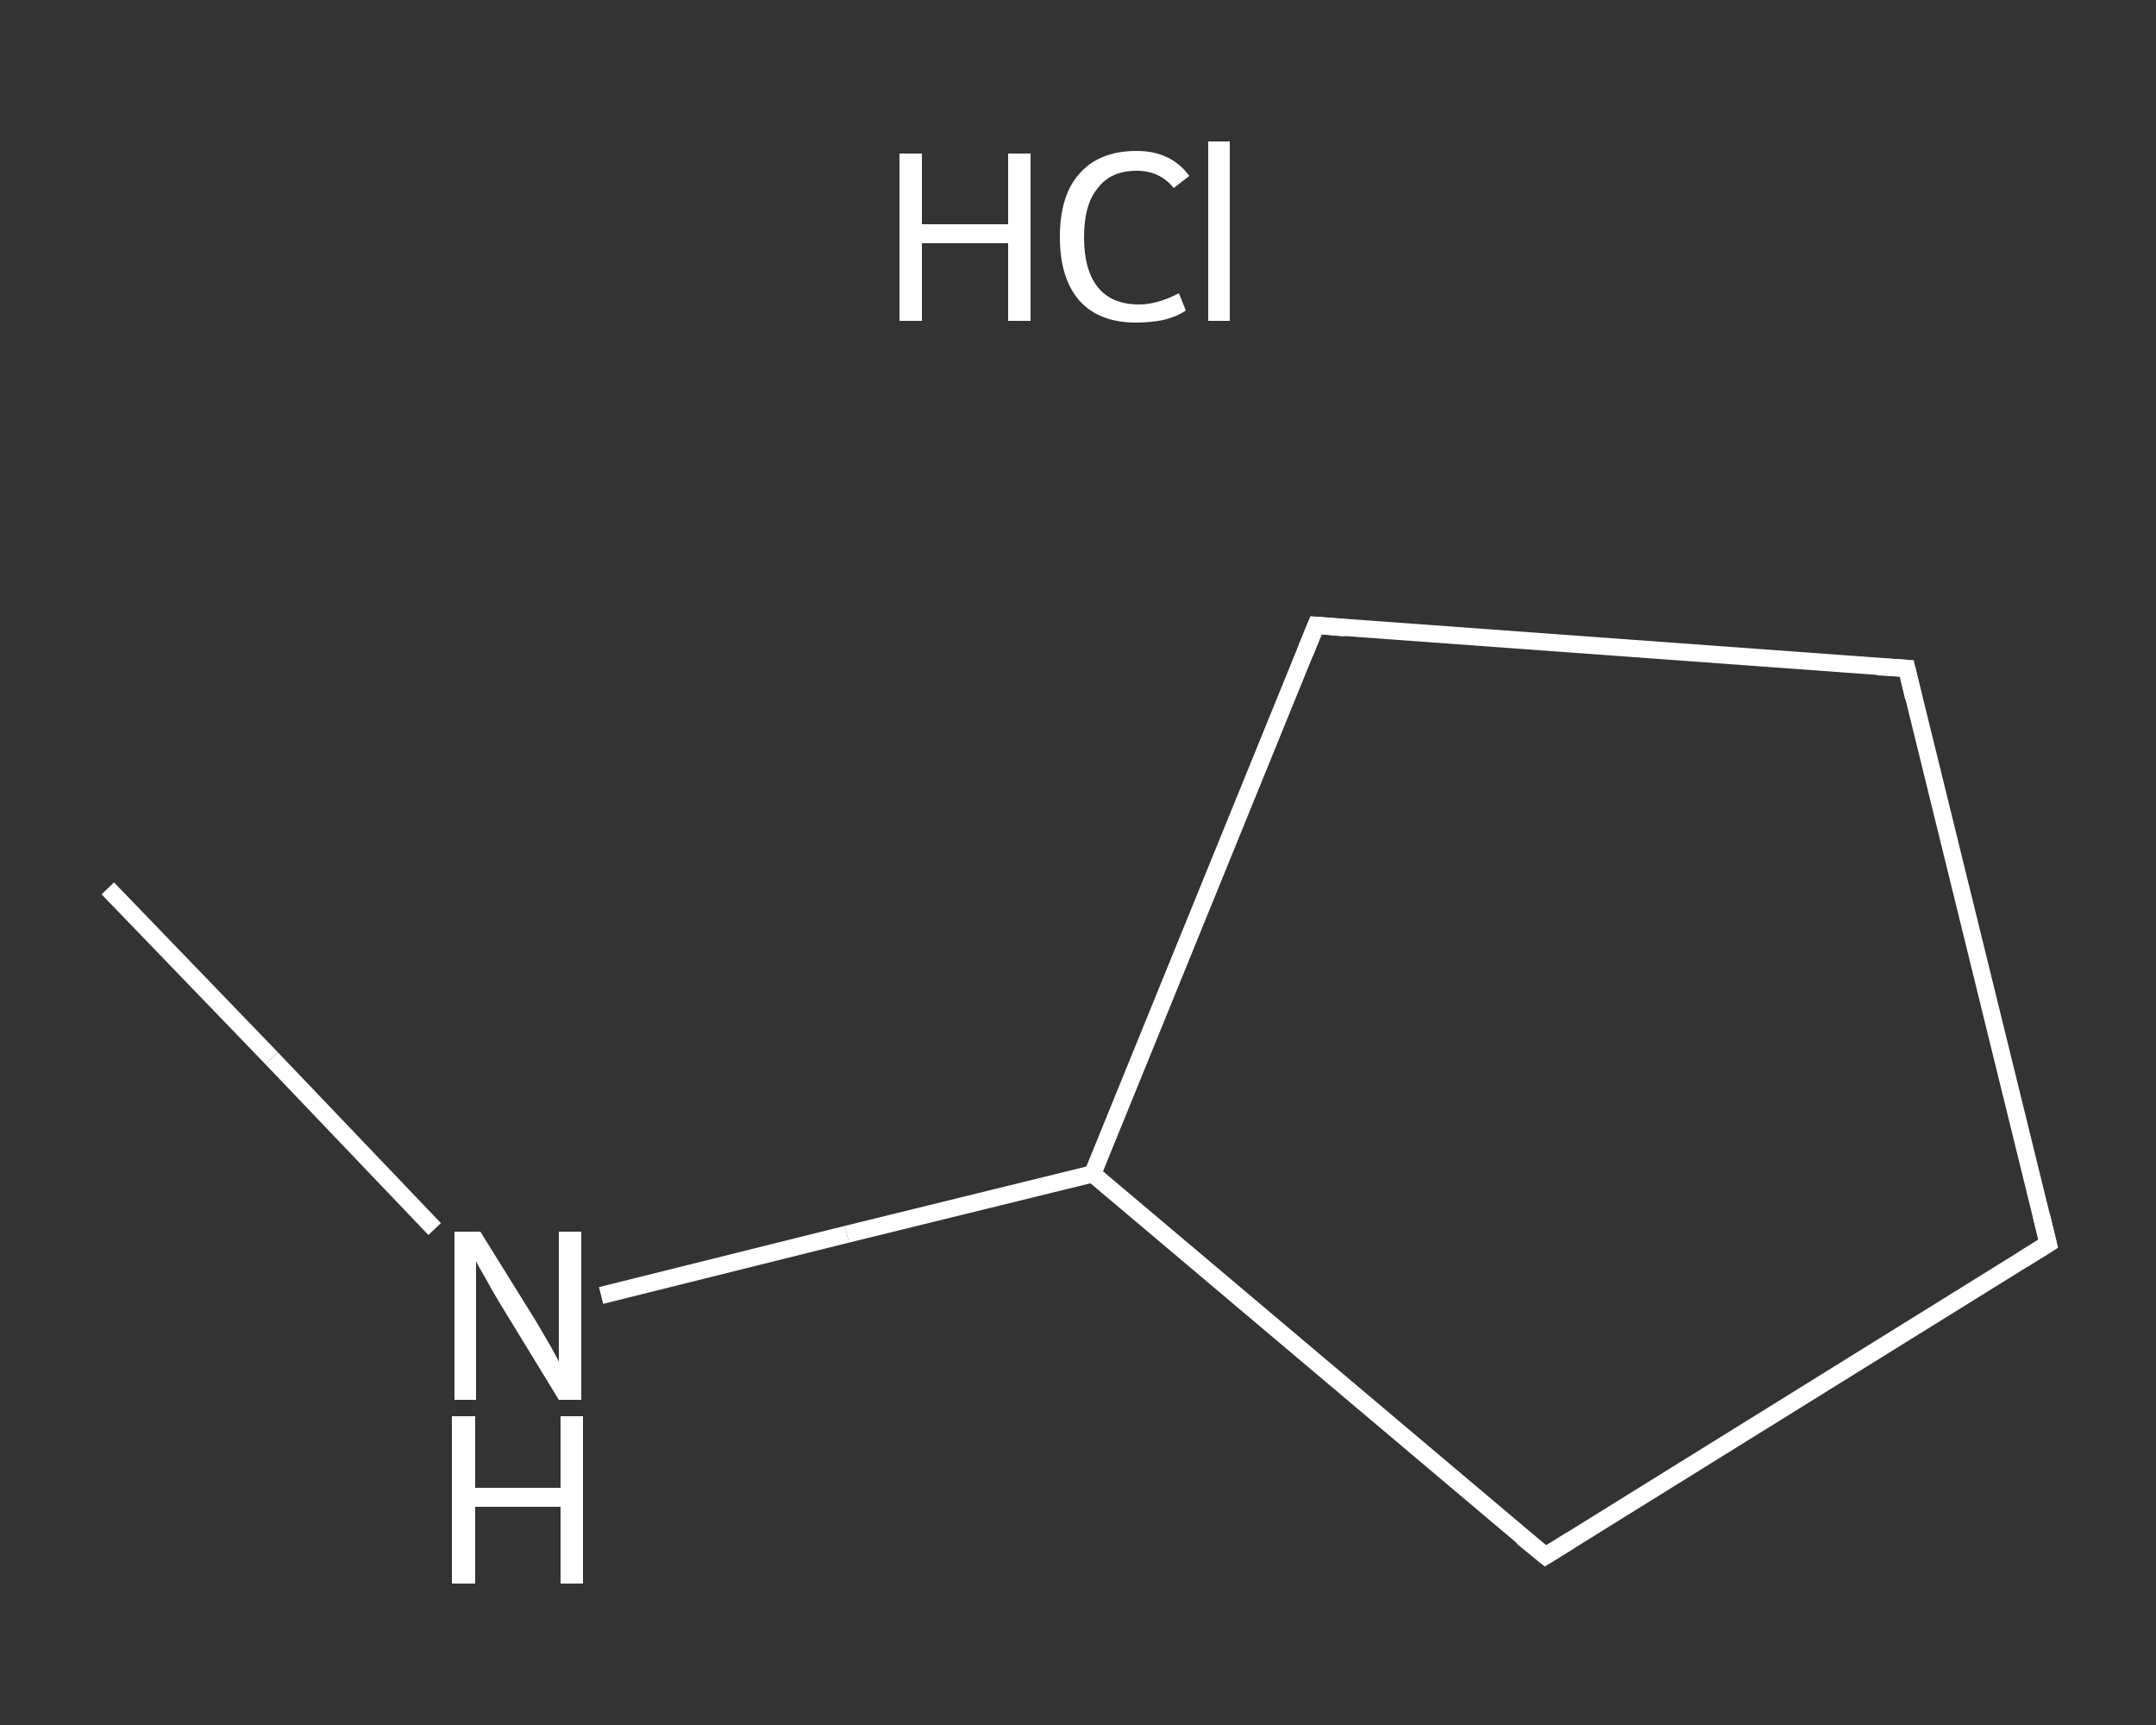 <?xml version='1.0' encoding='iso-8859-1'?>
<svg version='1.1' baseProfile='full'
              xmlns='http://www.w3.org/2000/svg'
                      xmlns:rdkit='http://www.rdkit.org/xml'
                      xmlns:xlink='http://www.w3.org/1999/xlink'
                  xml:space='preserve'
width='250px' height='200px' viewBox='0 0 250 200'>
<rect x="0" y="0" width="250" height="200" fill="#333333" stroke="none"/>
<!-- END OF HEADER -->
<rect style='opacity:1.0;fill:transparent;stroke:none' width='250.0' height='200.0' x='0.0' y='0.0'> </rect>
<path class='bond-0 atom-0 atom-1' d='M 12.5,103.0 L 31.5,122.7' style='fill:none;fill-rule:evenodd;stroke:#FFFFFF;stroke-width:2.0px;stroke-linecap:butt;stroke-linejoin:miter;stroke-opacity:1' />
<path class='bond-0 atom-0 atom-1' d='M 31.5,122.7 L 50.4,142.5' style='fill:none;fill-rule:evenodd;stroke:#FFFFFF;stroke-width:2.0px;stroke-linecap:butt;stroke-linejoin:miter;stroke-opacity:1' />
<path class='bond-1 atom-1 atom-2' d='M 69.7,150.2 L 98.2,143.1' style='fill:none;fill-rule:evenodd;stroke:#FFFFFF;stroke-width:2.0px;stroke-linecap:butt;stroke-linejoin:miter;stroke-opacity:1' />
<path class='bond-1 atom-1 atom-2' d='M 98.2,143.1 L 126.7,136.1' style='fill:none;fill-rule:evenodd;stroke:#FFFFFF;stroke-width:2.0px;stroke-linecap:butt;stroke-linejoin:miter;stroke-opacity:1' />
<path class='bond-2 atom-2 atom-3' d='M 126.7,136.1 L 179.2,180.4' style='fill:none;fill-rule:evenodd;stroke:#FFFFFF;stroke-width:2.0px;stroke-linecap:butt;stroke-linejoin:miter;stroke-opacity:1' />
<path class='bond-3 atom-3 atom-4' d='M 179.2,180.4 L 237.5,144.2' style='fill:none;fill-rule:evenodd;stroke:#FFFFFF;stroke-width:2.0px;stroke-linecap:butt;stroke-linejoin:miter;stroke-opacity:1' />
<path class='bond-4 atom-4 atom-5' d='M 237.5,144.2 L 221.1,77.5' style='fill:none;fill-rule:evenodd;stroke:#FFFFFF;stroke-width:2.0px;stroke-linecap:butt;stroke-linejoin:miter;stroke-opacity:1' />
<path class='bond-5 atom-5 atom-6' d='M 221.1,77.5 L 152.6,72.5' style='fill:none;fill-rule:evenodd;stroke:#FFFFFF;stroke-width:2.0px;stroke-linecap:butt;stroke-linejoin:miter;stroke-opacity:1' />
<path class='bond-6 atom-6 atom-2' d='M 152.6,72.5 L 126.7,136.1' style='fill:none;fill-rule:evenodd;stroke:#FFFFFF;stroke-width:2.0px;stroke-linecap:butt;stroke-linejoin:miter;stroke-opacity:1' />
<path d='M 176.5,178.2 L 179.2,180.4 L 182.1,178.6' style='fill:none;stroke:#FFFFFF;stroke-width:2.0px;stroke-linecap:butt;stroke-linejoin:miter;stroke-opacity:1;' />
<path d='M 234.6,146.0 L 237.5,144.2 L 236.7,140.9' style='fill:none;stroke:#FFFFFF;stroke-width:2.0px;stroke-linecap:butt;stroke-linejoin:miter;stroke-opacity:1;' />
<path d='M 221.9,80.9 L 221.1,77.5 L 217.7,77.3' style='fill:none;stroke:#FFFFFF;stroke-width:2.0px;stroke-linecap:butt;stroke-linejoin:miter;stroke-opacity:1;' />
<path d='M 156.0,72.8 L 152.6,72.5 L 151.3,75.7' style='fill:none;stroke:#FFFFFF;stroke-width:2.0px;stroke-linecap:butt;stroke-linejoin:miter;stroke-opacity:1;' />
<path class='atom-1' d='M 55.7 142.8
L 62.1 153.1
Q 62.7 154.1, 63.8 156.0
Q 64.8 157.8, 64.8 157.9
L 64.8 142.8
L 67.4 142.8
L 67.4 162.3
L 64.8 162.3
L 57.9 151.0
Q 57.1 149.7, 56.3 148.2
Q 55.4 146.7, 55.2 146.2
L 55.2 162.3
L 52.7 162.3
L 52.7 142.8
L 55.7 142.8
' fill='#FFFFFF'/>
<path class='atom-1' d='M 52.4 164.2
L 55.1 164.2
L 55.1 172.5
L 65.0 172.5
L 65.0 164.2
L 67.6 164.2
L 67.6 183.6
L 65.0 183.6
L 65.0 174.7
L 55.1 174.7
L 55.1 183.6
L 52.4 183.6
L 52.4 164.2
' fill='#FFFFFF'/>
<path class='atom-7' d='M 104.3 17.8
L 106.9 17.8
L 106.9 26.0
L 116.9 26.0
L 116.9 17.8
L 119.5 17.8
L 119.5 37.2
L 116.9 37.2
L 116.9 28.2
L 106.9 28.2
L 106.9 37.2
L 104.3 37.2
L 104.3 17.8
' fill='#FFFFFF'/>
<path class='atom-7' d='M 122.9 27.5
Q 122.9 22.6, 125.2 20.1
Q 127.5 17.5, 131.8 17.5
Q 135.8 17.5, 137.9 20.4
L 136.1 21.8
Q 134.5 19.8, 131.8 19.8
Q 128.8 19.8, 127.3 21.8
Q 125.7 23.7, 125.7 27.5
Q 125.7 31.3, 127.3 33.3
Q 128.9 35.3, 132.1 35.3
Q 134.2 35.3, 136.7 34.0
L 137.5 36.0
Q 136.5 36.7, 134.9 37.1
Q 133.4 37.4, 131.7 37.4
Q 127.5 37.4, 125.2 34.9
Q 122.9 32.3, 122.9 27.5
' fill='#FFFFFF'/>
<path class='atom-7' d='M 140.1 16.4
L 142.6 16.4
L 142.6 37.2
L 140.1 37.2
L 140.1 16.4
' fill='#FFFFFF'/>
</svg>
